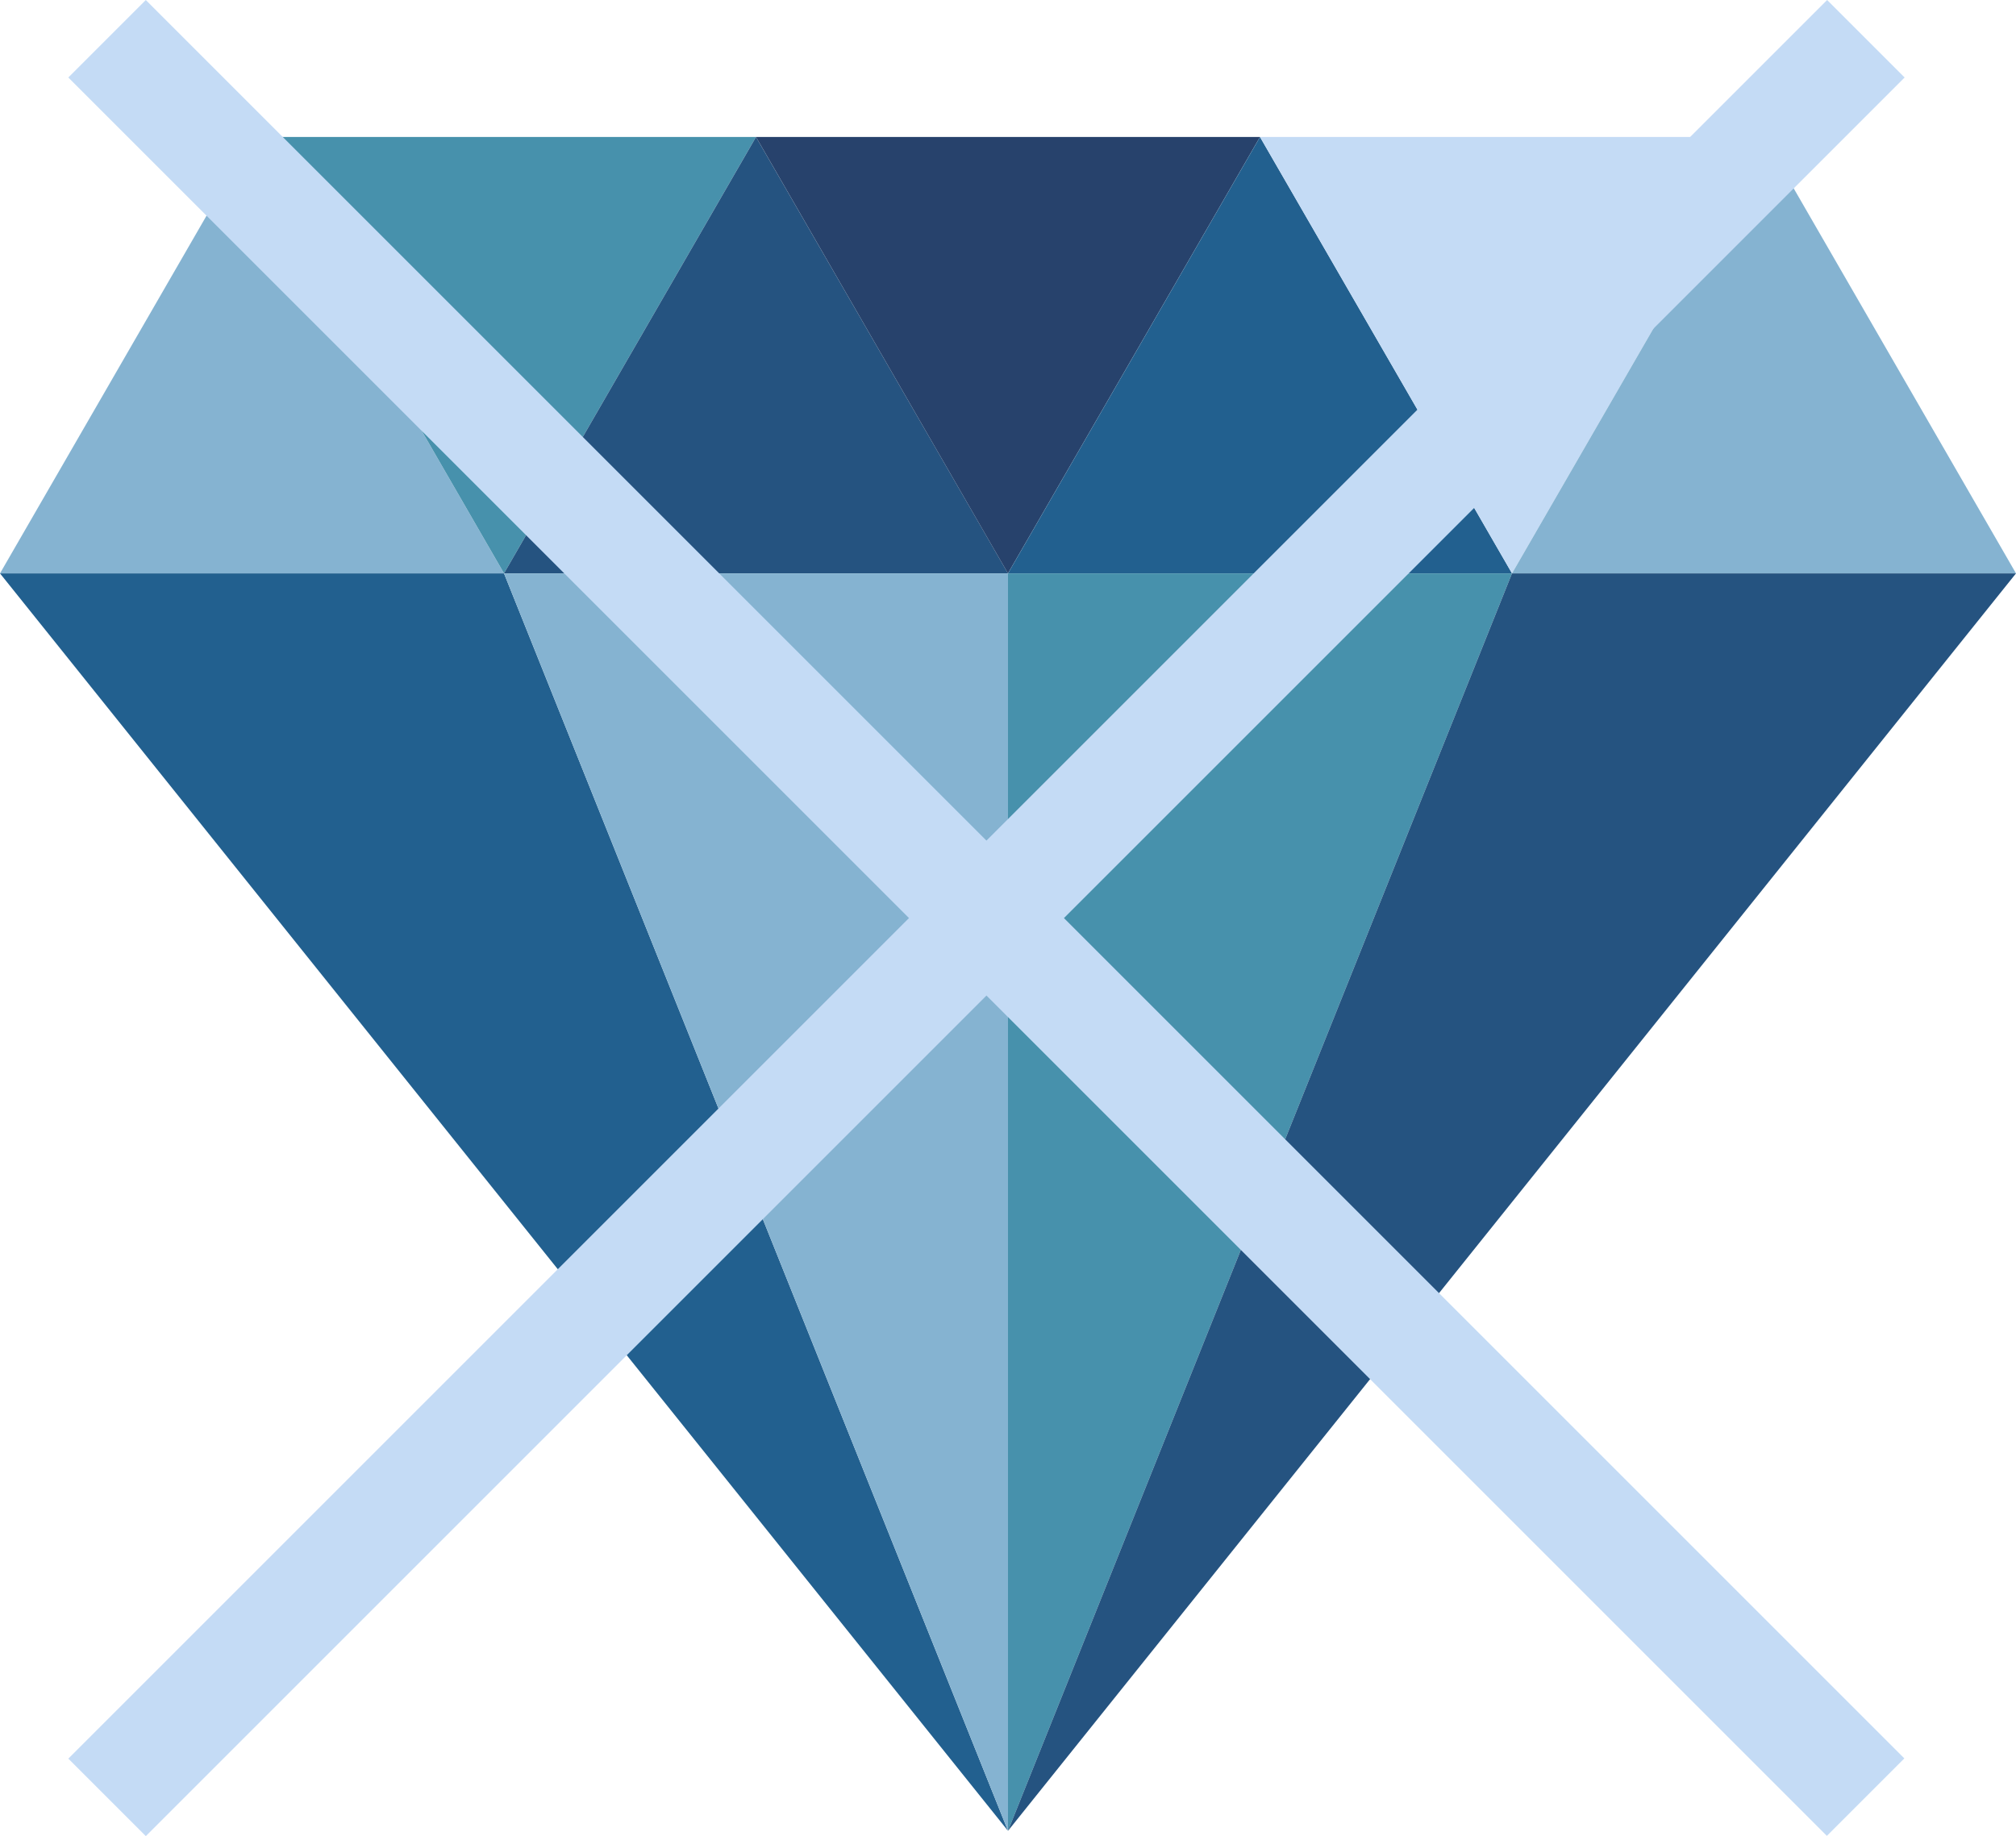 <svg xmlns="http://www.w3.org/2000/svg" width="174.15" height="158.627" viewBox="0 0 174.15 158.627"><g transform="translate(0 0.001)"><path d="M0,44.757H43.538L21.769,7.053Z" transform="translate(0 4.778)" fill="#85b3d1"/><path d="M12.978,7.053H56.516l-21.769,37.7Z" transform="translate(8.791 4.778)" fill="#4791ac"/><path d="M69.493,44.757H25.956l21.769-37.7Z" transform="translate(17.581 4.778)" fill="#255380"/><path d="M38.934,7.053H82.471L60.7,44.757Z" transform="translate(26.372 4.778)" fill="#27426c"/><path d="M95.449,44.757H51.912l21.769-37.7Z" transform="translate(35.163 4.778)" fill="#22608f"/><path d="M64.89,7.053h43.538l-21.769,37.7Z" transform="translate(43.954 4.778)" fill="#c4dbf5"/><path d="M77.868,44.757h43.538L99.637,7.053Z" transform="translate(52.745 4.778)" fill="#85b3d1"/><path d="M0,29.531,87.075,138.164,43.538,29.531Z" transform="translate(0 20.004)" fill="#22608f"/><path d="M25.956,29.531,69.494,138.164V29.531Z" transform="translate(17.582 20.004)" fill="#85b3d1"/><path d="M51.912,29.531V138.164L95.45,29.531Z" transform="translate(35.163 20.004)" fill="#4791ac"/><path d="M95.45,29.531,51.912,138.164,138.987,29.531Z" transform="translate(35.163 20.004)" fill="#255380"/><rect width="9.467" height="214.864" transform="matrix(0.707, -0.707, 0.707, 0.707, 5.902, 6.694)" fill="#c4dbf5"/><rect width="214.864" height="9.467" transform="translate(5.903 151.931) rotate(-45)" fill="#c4dbf5"/></g></svg>